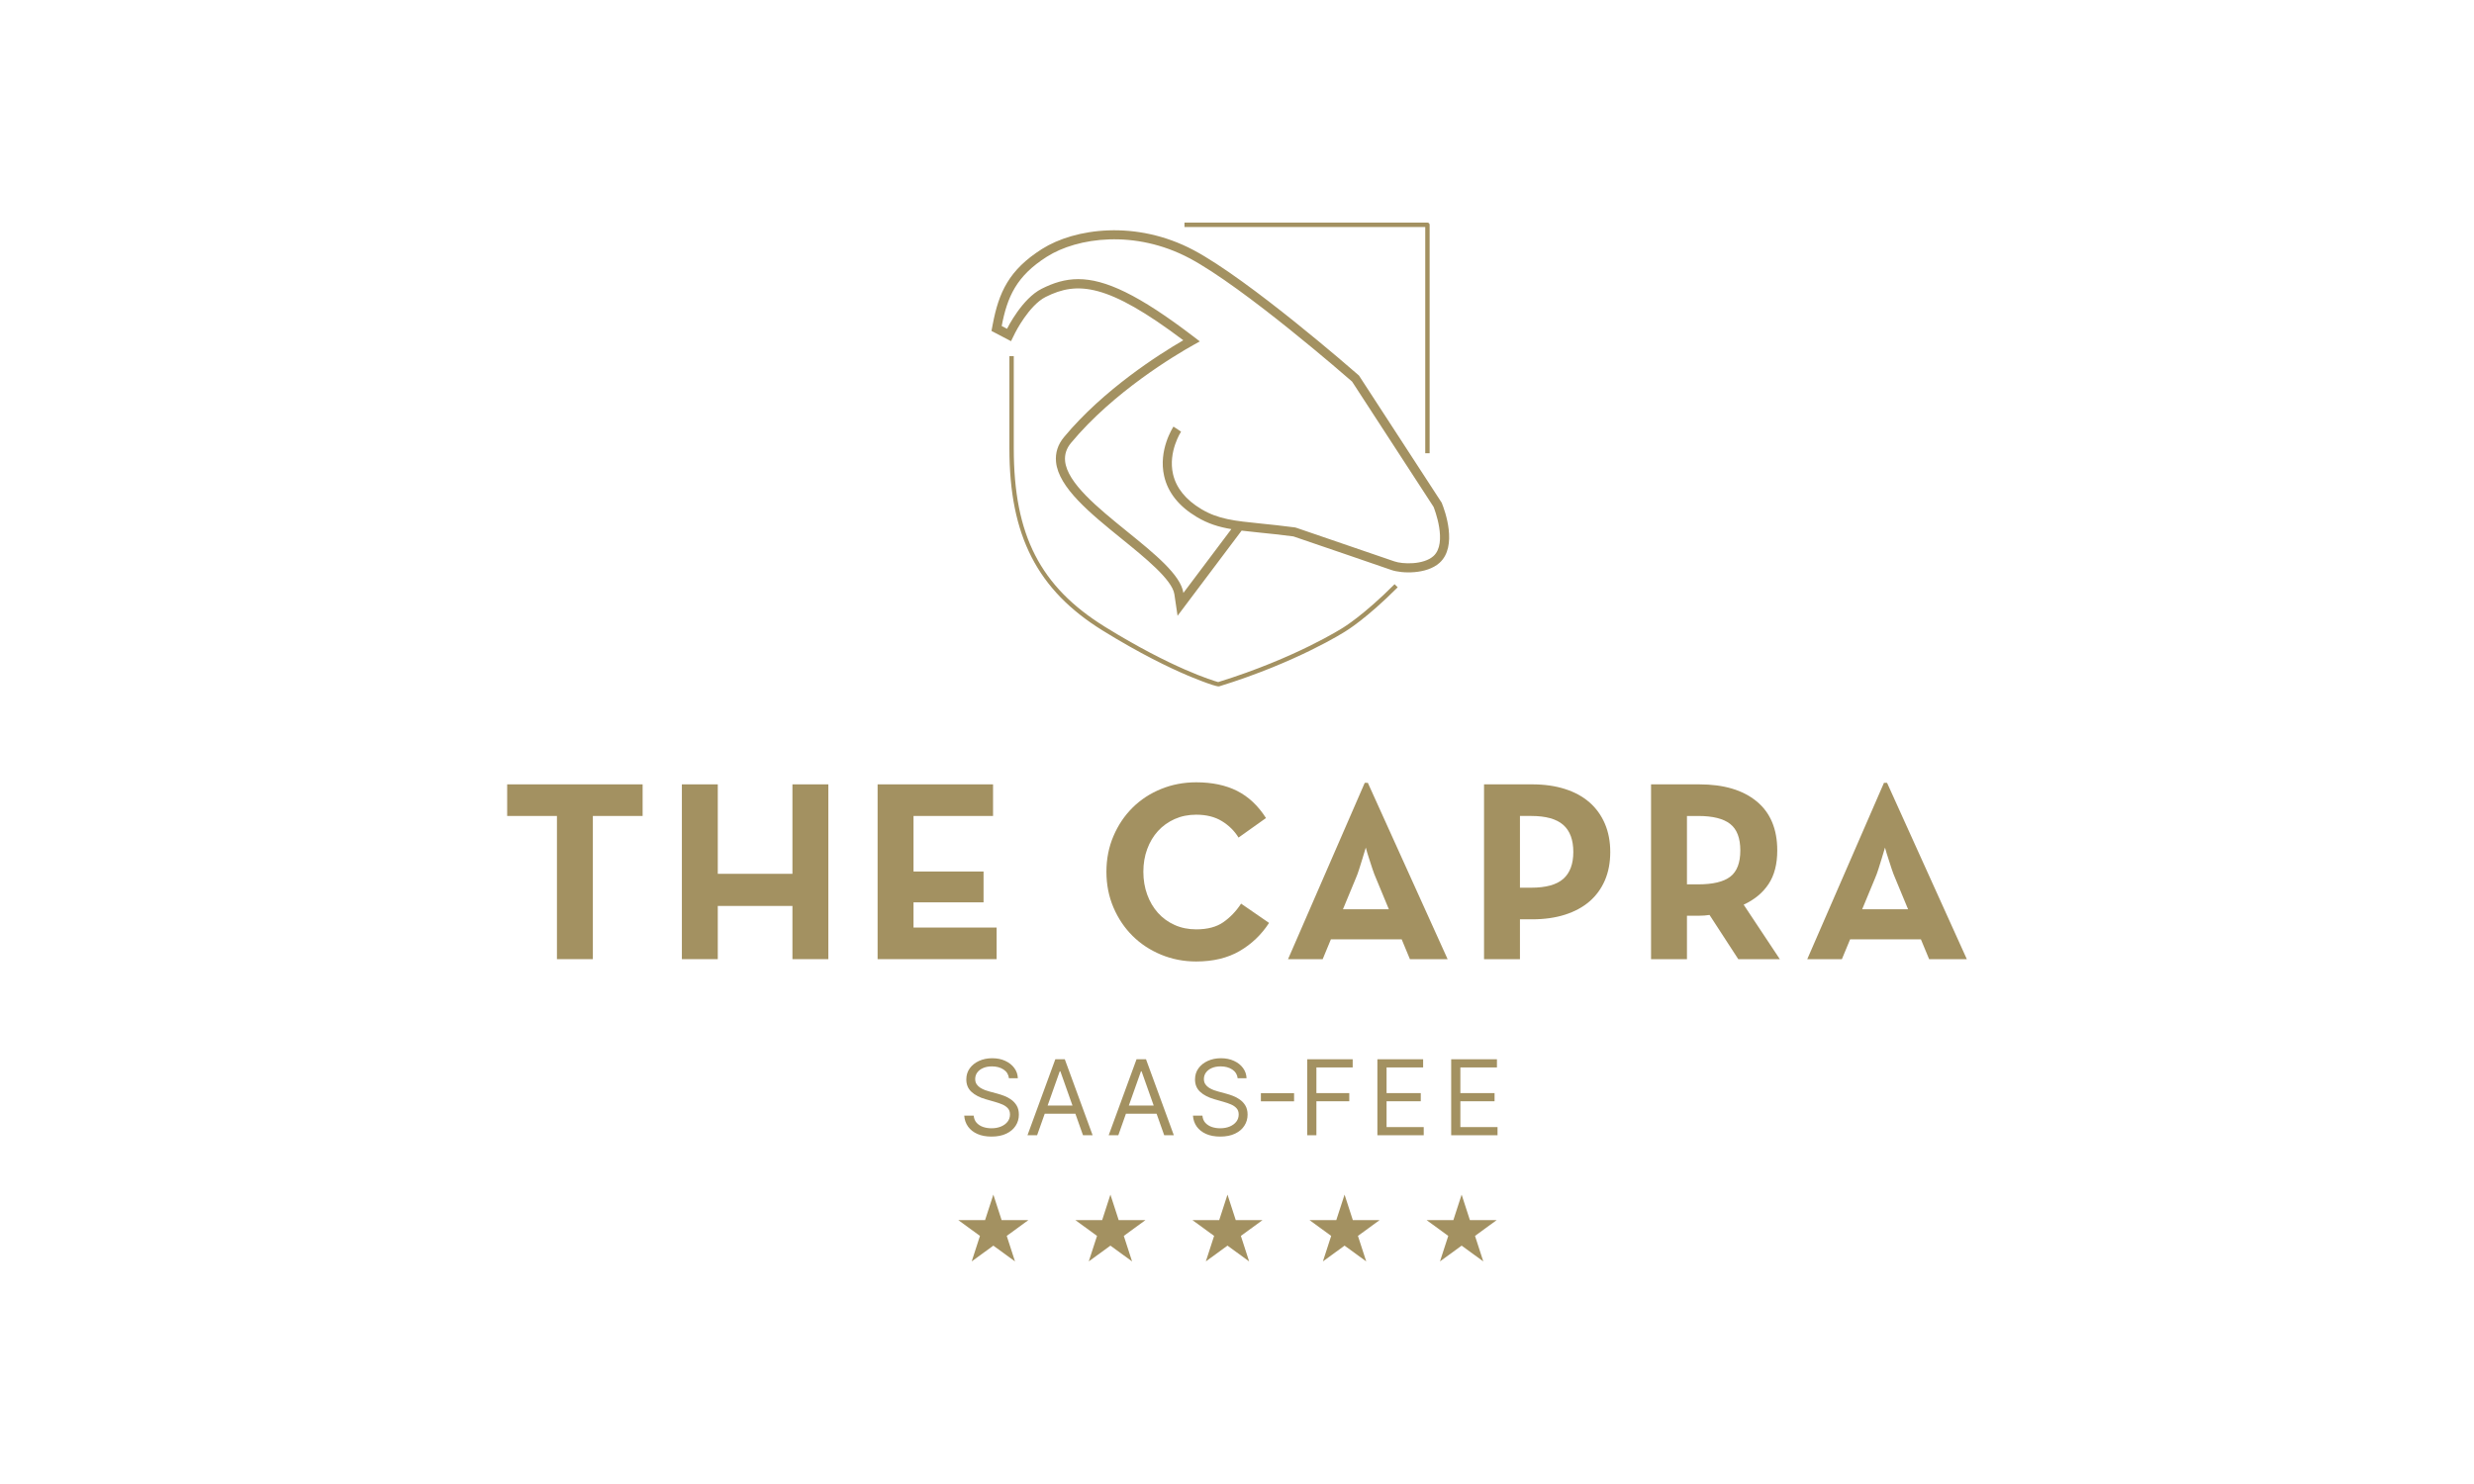 <svg width="200" height="120" viewBox="0 0 200 120" fill="none" xmlns="http://www.w3.org/2000/svg">
<path d="M95.195 49.794L94.938 48.053C94.766 46.883 92.581 45.112 90.653 43.549C88.157 41.524 85.575 39.43 85.371 37.356C85.299 36.623 85.515 35.948 86.013 35.348C89.221 31.484 93.749 28.623 95.658 27.514C89.552 22.912 87.098 22.721 84.534 24.01C83.183 24.689 82.076 26.892 82.065 26.914L81.732 27.588L80.152 26.76L80.254 26.223C80.743 23.656 81.55 21.838 84.227 20.139C86.88 18.457 91.848 17.765 96.49 20.226C100.961 22.596 109.426 29.987 109.785 30.301L109.862 30.368L109.917 30.454L116.544 40.646L116.571 40.712C116.799 41.28 117.862 44.178 116.368 45.517C115.325 46.452 113.308 46.386 112.47 46.087C111.931 45.893 106.281 43.964 104.562 43.377L104.558 43.376C103.529 43.24 102.652 43.15 101.877 43.072C101.327 43.016 100.831 42.965 100.373 42.908L95.195 49.794ZM87.164 22.571C89.328 22.571 92.032 23.805 96.549 27.265L96.994 27.607L96.504 27.88C95.047 28.694 90.024 31.67 86.579 35.819C86.211 36.262 86.051 36.755 86.103 37.284C86.277 39.051 88.737 41.047 91.116 42.976C93.346 44.784 95.451 46.492 95.666 47.945L99.543 42.787C98.51 42.611 97.655 42.346 96.746 41.804C95.302 40.941 94.415 39.829 94.111 38.497C93.63 36.398 94.814 34.574 94.864 34.496L95.477 34.903C95.467 34.919 94.417 36.538 94.827 38.333C95.085 39.461 95.858 40.416 97.123 41.171C98.49 41.986 99.788 42.119 101.939 42.337C102.741 42.419 103.636 42.51 104.692 42.65L104.8 42.68C106.52 43.267 112.174 45.198 112.719 45.393C113.371 45.626 115.076 45.687 115.879 44.967C117.05 43.918 115.94 41.11 115.891 40.988L109.303 30.855C108.942 30.539 100.544 23.206 96.148 20.876C91.765 18.553 87.102 19.189 84.624 20.762C82.172 22.318 81.43 23.994 80.978 26.362L81.41 26.587C81.459 26.487 82.632 24.143 84.207 23.352C85.161 22.871 86.097 22.571 87.164 22.571Z" fill="#A39161"/>
<path d="M98.534 55.508L98.532 55.502C98.169 55.532 96.003 54.619 95.98 54.608C94.533 53.992 92.172 52.864 89.145 50.99C83.857 47.717 81.601 43.316 81.601 36.273V28.799H81.955V36.272C81.955 43.268 84.092 47.444 89.331 50.688C94.764 54.051 98.067 55.039 98.479 55.154C104.733 53.219 108.528 50.784 108.565 50.76C108.587 50.747 110.233 49.756 112.74 47.24L112.991 47.491C110.448 50.043 108.82 51.021 108.752 51.062C108.72 51.083 104.864 53.557 98.534 55.508ZM115.572 36.648H115.218V18.355H95.754V18H115.395C115.492 18 115.572 18.079 115.572 18.177V36.648Z" fill="#A39161"/>
<path d="M81.564 87.191C81.528 86.887 81.383 86.651 81.127 86.483C80.872 86.315 80.559 86.231 80.188 86.231C79.916 86.231 79.679 86.275 79.476 86.363C79.274 86.451 79.117 86.572 79.003 86.726C78.891 86.88 78.835 87.055 78.835 87.251C78.835 87.415 78.874 87.556 78.952 87.674C79.032 87.79 79.133 87.887 79.257 87.965C79.381 88.041 79.51 88.104 79.646 88.154C79.782 88.202 79.906 88.241 80.02 88.271L80.643 88.439C80.802 88.481 80.98 88.539 81.175 88.613C81.373 88.687 81.561 88.788 81.741 88.916C81.922 89.042 82.072 89.204 82.19 89.402C82.308 89.6 82.366 89.843 82.366 90.131C82.366 90.463 82.28 90.763 82.106 91.031C81.934 91.299 81.683 91.512 81.352 91.67C81.023 91.828 80.623 91.907 80.152 91.907C79.713 91.907 79.333 91.836 79.012 91.694C78.692 91.552 78.441 91.354 78.258 91.1C78.076 90.846 77.973 90.551 77.949 90.215H78.715C78.735 90.447 78.813 90.639 78.949 90.791C79.087 90.941 79.26 91.053 79.47 91.127C79.681 91.199 79.909 91.235 80.152 91.235C80.435 91.235 80.69 91.189 80.915 91.097C81.141 91.003 81.319 90.873 81.451 90.707C81.582 90.539 81.648 90.343 81.648 90.119C81.648 89.915 81.591 89.749 81.478 89.621C81.364 89.493 81.214 89.389 81.029 89.309C80.843 89.229 80.643 89.159 80.427 89.099L79.673 88.883C79.194 88.745 78.815 88.548 78.536 88.292C78.257 88.036 78.117 87.701 78.117 87.287C78.117 86.943 78.21 86.643 78.395 86.387C78.583 86.129 78.834 85.929 79.149 85.787C79.467 85.643 79.821 85.571 80.212 85.571C80.607 85.571 80.958 85.642 81.265 85.784C81.572 85.924 81.816 86.116 81.995 86.36C82.177 86.604 82.273 86.881 82.283 87.191H81.564Z" fill="#A39161"/>
<path d="M83.84 91.799H83.062L85.313 85.655H86.079L88.329 91.799H87.551L85.72 86.627H85.672L83.84 91.799ZM84.128 89.399H87.264V90.059H84.128V89.399Z" fill="#A39161"/>
<path d="M90.405 91.799H89.627L91.878 85.655H92.644L94.894 91.799H94.116L92.285 86.627H92.237L90.405 91.799ZM90.693 89.399H93.829V90.059H90.693V89.399Z" fill="#A39161"/>
<path d="M100.054 87.191C100.018 86.887 99.872 86.651 99.617 86.483C99.361 86.315 99.048 86.231 98.677 86.231C98.406 86.231 98.168 86.275 97.965 86.363C97.763 86.451 97.606 86.572 97.492 86.726C97.38 86.88 97.324 87.055 97.324 87.251C97.324 87.415 97.363 87.556 97.441 87.674C97.521 87.79 97.623 87.887 97.746 87.965C97.87 88.041 98 88.104 98.135 88.154C98.271 88.202 98.396 88.241 98.51 88.271L99.132 88.439C99.292 88.481 99.469 88.539 99.665 88.613C99.862 88.687 100.051 88.788 100.23 88.916C100.412 89.042 100.561 89.204 100.679 89.402C100.797 89.6 100.856 89.843 100.856 90.131C100.856 90.463 100.769 90.763 100.595 91.031C100.424 91.299 100.172 91.512 99.841 91.67C99.512 91.828 99.112 91.907 98.641 91.907C98.202 91.907 97.822 91.836 97.501 91.694C97.182 91.552 96.93 91.354 96.747 91.1C96.565 90.846 96.463 90.551 96.439 90.215H97.205C97.225 90.447 97.302 90.639 97.438 90.791C97.576 90.941 97.749 91.053 97.959 91.127C98.17 91.199 98.398 91.235 98.641 91.235C98.924 91.235 99.179 91.189 99.404 91.097C99.63 91.003 99.808 90.873 99.94 90.707C100.072 90.539 100.137 90.343 100.137 90.119C100.137 89.915 100.081 89.749 99.967 89.621C99.853 89.493 99.704 89.389 99.518 89.309C99.332 89.229 99.132 89.159 98.916 89.099L98.162 88.883C97.683 88.745 97.305 88.548 97.025 88.292C96.746 88.036 96.606 87.701 96.606 87.287C96.606 86.943 96.699 86.643 96.885 86.387C97.072 86.129 97.323 85.929 97.639 85.787C97.956 85.643 98.31 85.571 98.701 85.571C99.096 85.571 99.447 85.642 99.754 85.784C100.062 85.924 100.305 86.116 100.485 86.36C100.666 86.604 100.762 86.881 100.772 87.191H100.054Z" fill="#A39161"/>
<path d="M104.614 88.397V89.057H101.932V88.397H104.614Z" fill="#A39161"/>
<path d="M105.677 91.799V85.655H109.352V86.315H106.419V88.391H109.077V89.051H106.419V91.799H105.677Z" fill="#A39161"/>
<path d="M111.349 91.799V85.655H115.047V86.315H112.091V88.391H114.856V89.051H112.091V91.139H115.095V91.799H111.349Z" fill="#A39161"/>
<path d="M117.315 91.799V85.655H121.014V86.315H118.057V88.391H120.822V89.051H118.057V91.139H121.062V91.799H117.315Z" fill="#A39161"/>
<path d="M41 63.425V65.981H45.023V77.56H47.927V65.981H51.95V63.425H41Z" fill="#A39161"/>
<path d="M55.123 63.425H58.026V70.659H64.061V63.425H66.964V77.56H64.061V73.257H58.026V77.56H55.123V63.425Z" fill="#A39161"/>
<path d="M70.946 63.425H80.279V65.981H73.849V70.472H79.511V72.966H73.849V75.004H80.569V77.56H70.946V63.425Z" fill="#A39161"/>
<path d="M96.702 77.748C95.693 77.748 94.746 77.564 93.862 77.197C92.977 76.83 92.209 76.324 91.56 75.68C90.909 75.035 90.395 74.27 90.014 73.383C89.634 72.496 89.444 71.533 89.444 70.493C89.444 69.454 89.634 68.491 90.014 67.604C90.394 66.717 90.909 65.951 91.56 65.307C92.209 64.662 92.977 64.16 93.862 63.8C94.746 63.439 95.693 63.259 96.702 63.259C97.988 63.259 99.091 63.492 100.011 63.955C100.93 64.42 101.708 65.151 102.344 66.149L100.125 67.728C99.793 67.188 99.343 66.744 98.776 66.397C98.209 66.051 97.519 65.878 96.702 65.878C96.067 65.878 95.486 65.996 94.96 66.231C94.435 66.467 93.986 66.79 93.612 67.198C93.239 67.607 92.949 68.092 92.742 68.653C92.534 69.215 92.43 69.829 92.43 70.493C92.43 71.159 92.534 71.775 92.742 72.343C92.949 72.911 93.24 73.403 93.612 73.819C93.985 74.235 94.435 74.561 94.96 74.796C95.486 75.032 96.067 75.15 96.702 75.15C97.615 75.15 98.347 74.955 98.9 74.567C99.454 74.179 99.931 73.681 100.331 73.07L102.592 74.629C101.97 75.586 101.175 76.345 100.207 76.906C99.24 77.467 98.072 77.748 96.702 77.748Z" fill="#A39161"/>
<path d="M110.328 63.3H110.577L117.026 77.56H113.978L113.314 75.959H107.59L106.927 77.56H104.127L110.328 63.3ZM112.277 73.527L111.261 71.075C111.15 70.825 111.046 70.555 110.95 70.263C110.853 69.972 110.763 69.696 110.68 69.432C110.584 69.141 110.494 68.844 110.411 68.538C110.314 68.844 110.224 69.141 110.141 69.432C110.058 69.696 109.972 69.973 109.882 70.263C109.792 70.554 109.692 70.825 109.582 71.075L108.565 73.527H112.277Z" fill="#A39161"/>
<path d="M119.971 63.425H123.87C124.851 63.425 125.733 63.55 126.513 63.8C127.295 64.048 127.955 64.41 128.494 64.88C129.033 65.351 129.448 65.927 129.739 66.605C130.029 67.284 130.174 68.047 130.174 68.892C130.174 69.751 130.029 70.517 129.739 71.189C129.448 71.861 129.033 72.429 128.494 72.894C127.955 73.358 127.295 73.715 126.513 73.964C125.732 74.213 124.851 74.338 123.87 74.338H122.874V77.56H119.971V63.425ZM123.787 71.781C124.975 71.781 125.84 71.543 126.379 71.064C126.918 70.586 127.188 69.862 127.188 68.892C127.188 67.908 126.915 67.177 126.369 66.698C125.822 66.221 124.962 65.981 123.787 65.981H122.874V71.781L123.787 71.781Z" fill="#A39161"/>
<path d="M143.882 77.56H140.523L138.2 73.985C137.923 74.027 137.647 74.047 137.371 74.047H136.375V77.56H133.472V63.425H137.371C139.347 63.425 140.892 63.882 142.005 64.797C143.118 65.712 143.675 67.036 143.675 68.768C143.675 69.876 143.44 70.784 142.97 71.49C142.5 72.198 141.829 72.752 140.958 73.154L143.882 77.56ZM137.287 71.511C138.476 71.511 139.341 71.303 139.879 70.888C140.419 70.472 140.688 69.766 140.688 68.768C140.688 67.77 140.416 67.056 139.87 66.627C139.324 66.197 138.463 65.982 137.287 65.982H136.375V71.512L137.287 71.511Z" fill="#A39161"/>
<path d="M152.302 63.3H152.551L159 77.56H155.952L155.288 75.959H149.564L148.9 77.56H146.101L152.302 63.3ZM154.251 73.527L153.235 71.075C153.124 70.825 153.021 70.555 152.924 70.263C152.827 69.972 152.737 69.696 152.655 69.432C152.557 69.141 152.468 68.844 152.385 68.538C152.289 68.844 152.199 69.141 152.116 69.432C152.032 69.696 151.947 69.973 151.857 70.263C151.766 70.554 151.666 70.825 151.556 71.075L150.539 73.527H154.251Z" fill="#A39161"/>
<path d="M80.303 96.6L79.634 98.662H77.476V98.667L79.221 99.938L78.553 102L80.303 100.725L82.053 102L81.385 99.938L83.135 98.662H80.972L80.303 96.6Z" fill="#A39161"/>
<path d="M89.767 96.6L89.099 98.662H86.935L88.685 99.938L88.016 102L89.767 100.725L91.517 102L90.849 99.938L92.599 98.662H90.436L89.767 96.6Z" fill="#A39161"/>
<path d="M99.231 96.6L98.562 98.662H96.399L98.15 99.938L97.481 102L99.231 100.725L100.981 102L100.313 99.938L102.063 98.662H99.899L99.231 96.6Z" fill="#A39161"/>
<path d="M108.696 96.6L108.027 98.662H105.863L107.614 99.938L106.945 102L108.696 100.725L110.446 102L109.777 99.938L111.528 98.662H109.364L108.696 96.6Z" fill="#A39161"/>
<path d="M118.159 96.6L117.491 98.662H115.328L117.079 99.938L116.409 102L118.159 100.725L119.91 102L119.241 99.938L120.991 98.662H118.828L118.159 96.6Z" fill="#A39161"/>
</svg>
